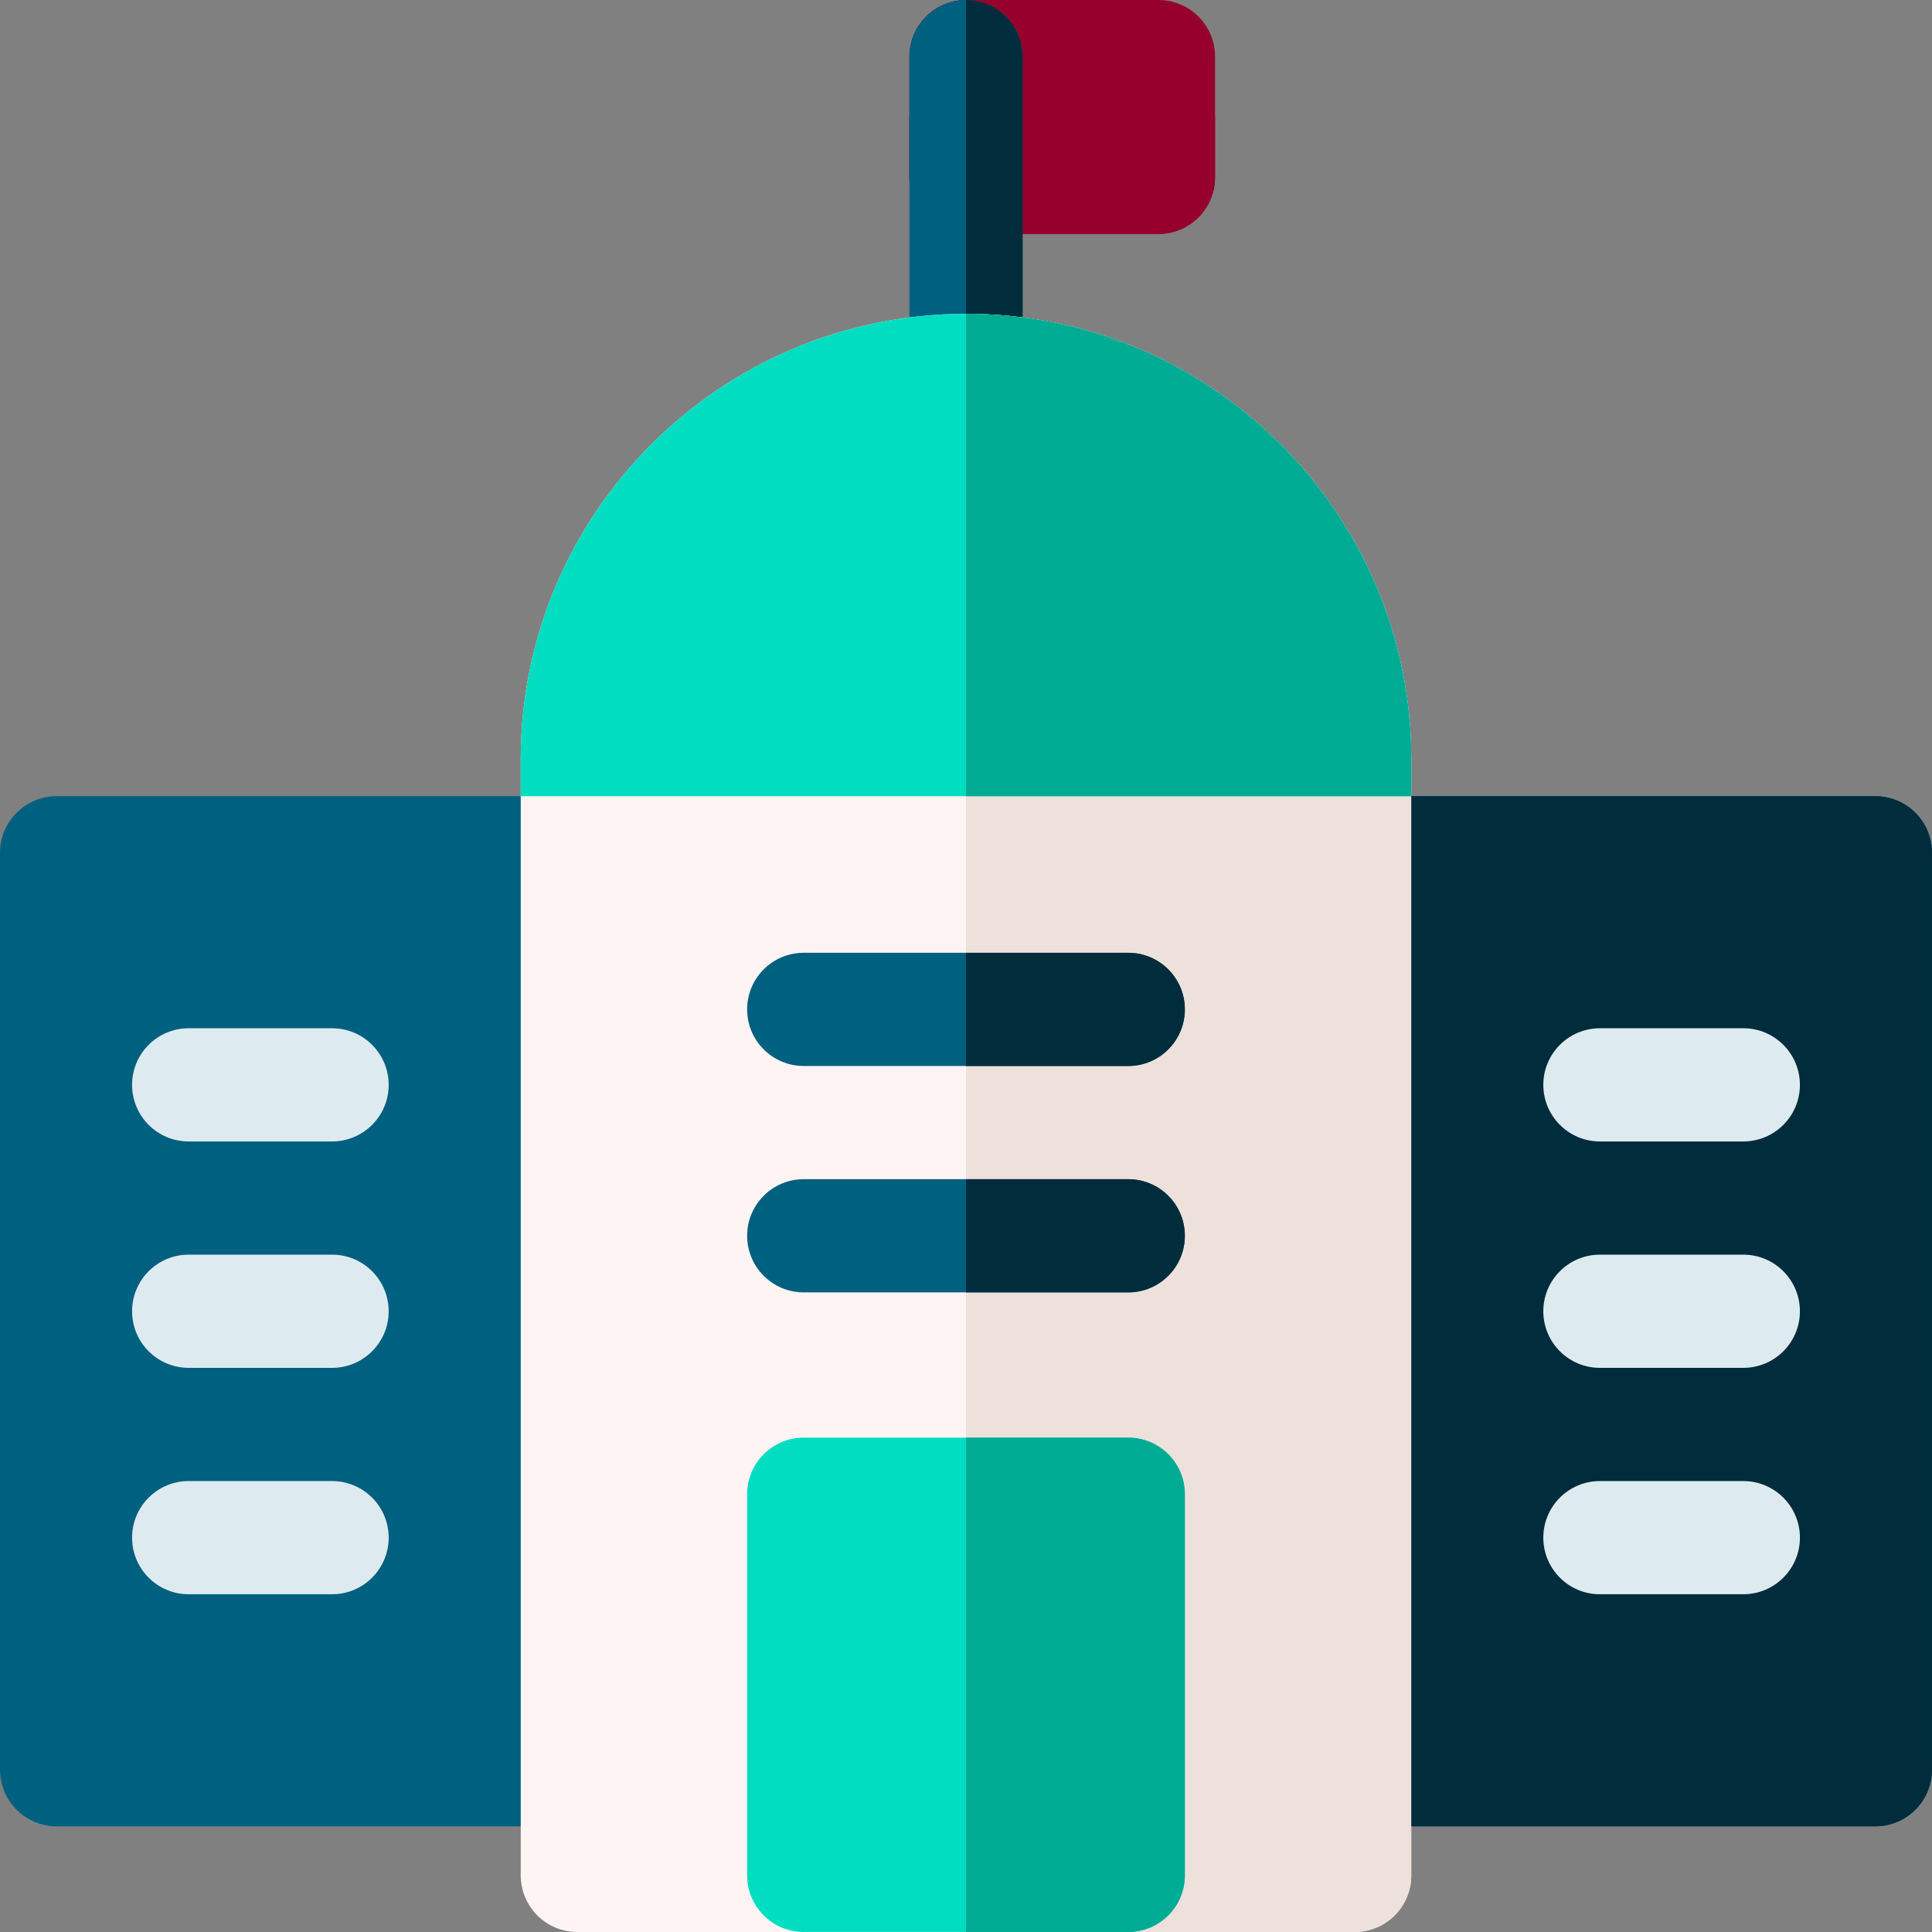 <?xml version="1.0" encoding="iso-8859-1"?>
<!-- Generator: Adobe Illustrator 21.0.0, SVG Export Plug-In . SVG Version: 6.00 Build 0)  -->
<svg xmlns="http://www.w3.org/2000/svg" xmlns:xlink="http://www.w3.org/1999/xlink" version="1.1" id="Capa_1" x="0px" y="0px" viewBox="0 0 512.008 512.008" style="enable-background:new 0 0 512.008 512.008;" xml:space="preserve" width="512" height="512">
<rect x="0" y="0" width="512.008" height="512.008" fill="#808080" stroke="none"/>
<g>
	<g>
		<path style="fill:#97002C;" d="M307.003,62h-51c-8.284,0-15-6.716-15-15V15c0-8.284,6.716-15,15-15h51c8.284,0,15,6.716,15,15v32    C322.003,55.284,315.287,62,307.003,62z"/>
	</g>
	<path style="fill:#97002C;" d="M241.003,30.837V47c0,8.284,6.716,15,15,15h51c8.284,0,15-6.716,15-15V30.837H241.003z"/>
	<g>
		<path style="fill:#00607F;" d="M256.004,102c-8.284,0-15-6.716-15-15V15.004c0-8.284,6.716-15,15-15s15,6.716,15,15V87    C271.004,95.284,264.288,102,256.004,102z"/>
	</g>
	<path style="fill:#002C3C;" d="M256.004,0.004l-0.001,0V102l0.001,0c8.284,0,15-6.716,15-15V15.004   C271.004,6.72,264.288,0.004,256.004,0.004z"/>
	<g>
		<path style="fill:#00607F;" d="M497.003,484H15.005c-8.284,0-15-6.716-15-15V226c0-8.284,6.716-15,15-15h481.998    c8.284,0,15,6.716,15,15v243C512.003,477.284,505.287,484,497.003,484z"/>
	</g>
	<g>
		<path style="fill:#FFF4F4;" d="M153.003,512.008c-3.978,0-7.793-1.58-10.606-4.393c-2.813-2.813-4.394-6.628-4.394-10.607V201.172    c0-65.065,52.935-118,118-118c65.064,0,117.999,52.935,117.999,118v295.831c0,8.284-6.716,15-15,15L153.003,512.008z"/>
	</g>
	<path style="fill:#002C3C;" d="M497.003,211H256.004v273h240.999c8.284,0,15-6.716,15-15V226   C512.003,217.716,505.287,211,497.003,211z"/>
	<path style="fill:#EEE1DC;" d="M256.003,83.172L256.003,83.172l0,428.833l103-0.003c8.284,0,15-6.716,15-15V201.172   C374.002,136.107,321.067,83.172,256.003,83.172z"/>
	<path style="fill:#00DDC1;" d="M256.003,83.172c-65.065,0-118,52.935-118,118V211h235.999v-9.828   C374.002,136.107,321.067,83.172,256.003,83.172z"/>
	<g>
		<path style="fill:#DDEBF0;" d="M88.003,302.502h-38c-8.284,0-15-6.716-15-15s6.716-15,15-15h38c8.284,0,15,6.716,15,15    S96.288,302.502,88.003,302.502z"/>
	</g>
	<g>
		<path style="fill:#DDEBF0;" d="M88.003,362.502h-38c-8.284,0-15-6.716-15-15s6.716-15,15-15h38c8.284,0,15,6.716,15,15    S96.288,362.502,88.003,362.502z"/>
	</g>
	<g>
		<path style="fill:#DDEBF0;" d="M88.003,422.502h-38c-8.284,0-15-6.716-15-15s6.716-15,15-15h38c8.284,0,15,6.716,15,15    S96.288,422.502,88.003,422.502z"/>
	</g>
	<g>
		<path style="fill:#00607F;" d="M299.002,282.502h-86c-8.284,0-15-6.716-15-15s6.716-15,15-15h86c8.284,0,15,6.716,15,15    S307.287,282.502,299.002,282.502z"/>
	</g>
	<g>
		<path style="fill:#00607F;" d="M299.002,342.502h-86c-8.284,0-15-6.716-15-15s6.716-15,15-15h86c8.284,0,15,6.716,15,15    S307.287,342.502,299.002,342.502z"/>
	</g>
	<g>
		<path style="fill:#00DDC1;" d="M299.003,512h-86.002c-8.284,0-15-6.716-15-15V396c0-8.284,6.716-15,15-15h86.002    c8.284,0,15,6.716,15,15v101C314.003,505.284,307.288,512,299.003,512z"/>
	</g>
	<g>
		<path style="fill:#DDEBF0;" d="M424.001,302.502h38c8.284,0,15-6.716,15-15s-6.716-15-15-15h-38c-8.284,0-15,6.716-15,15    S415.717,302.502,424.001,302.502z"/>
	</g>
	<g>
		<path style="fill:#DDEBF0;" d="M424.001,362.502h38c8.284,0,15-6.716,15-15s-6.716-15-15-15h-38c-8.284,0-15,6.716-15,15    S415.717,362.502,424.001,362.502z"/>
	</g>
	<g>
		<path style="fill:#DDEBF0;" d="M424.001,422.502h38c8.284,0,15-6.716,15-15s-6.716-15-15-15h-38c-8.284,0-15,6.716-15,15    S415.717,422.502,424.001,422.502z"/>
	</g>
	<path style="fill:#00AB94;" d="M256.003,83.172L256.003,83.172l0,127.828h118v-9.828   C374.002,136.107,321.067,83.172,256.003,83.172z"/>
	<path style="fill:#002C3C;" d="M299.002,252.502h-43v30h43c8.284,0,15-6.716,15-15S307.287,252.502,299.002,252.502z"/>
	<path style="fill:#002C3C;" d="M299.002,312.502h-43v30h43c8.284,0,15-6.716,15-15S307.287,312.502,299.002,312.502z"/>
	<path style="fill:#00AB94;" d="M299.003,381h-43.001v131h43.001c8.284,0,15-6.716,15-15V396   C314.003,387.716,307.288,381,299.003,381z"/>
</g>















</svg>
